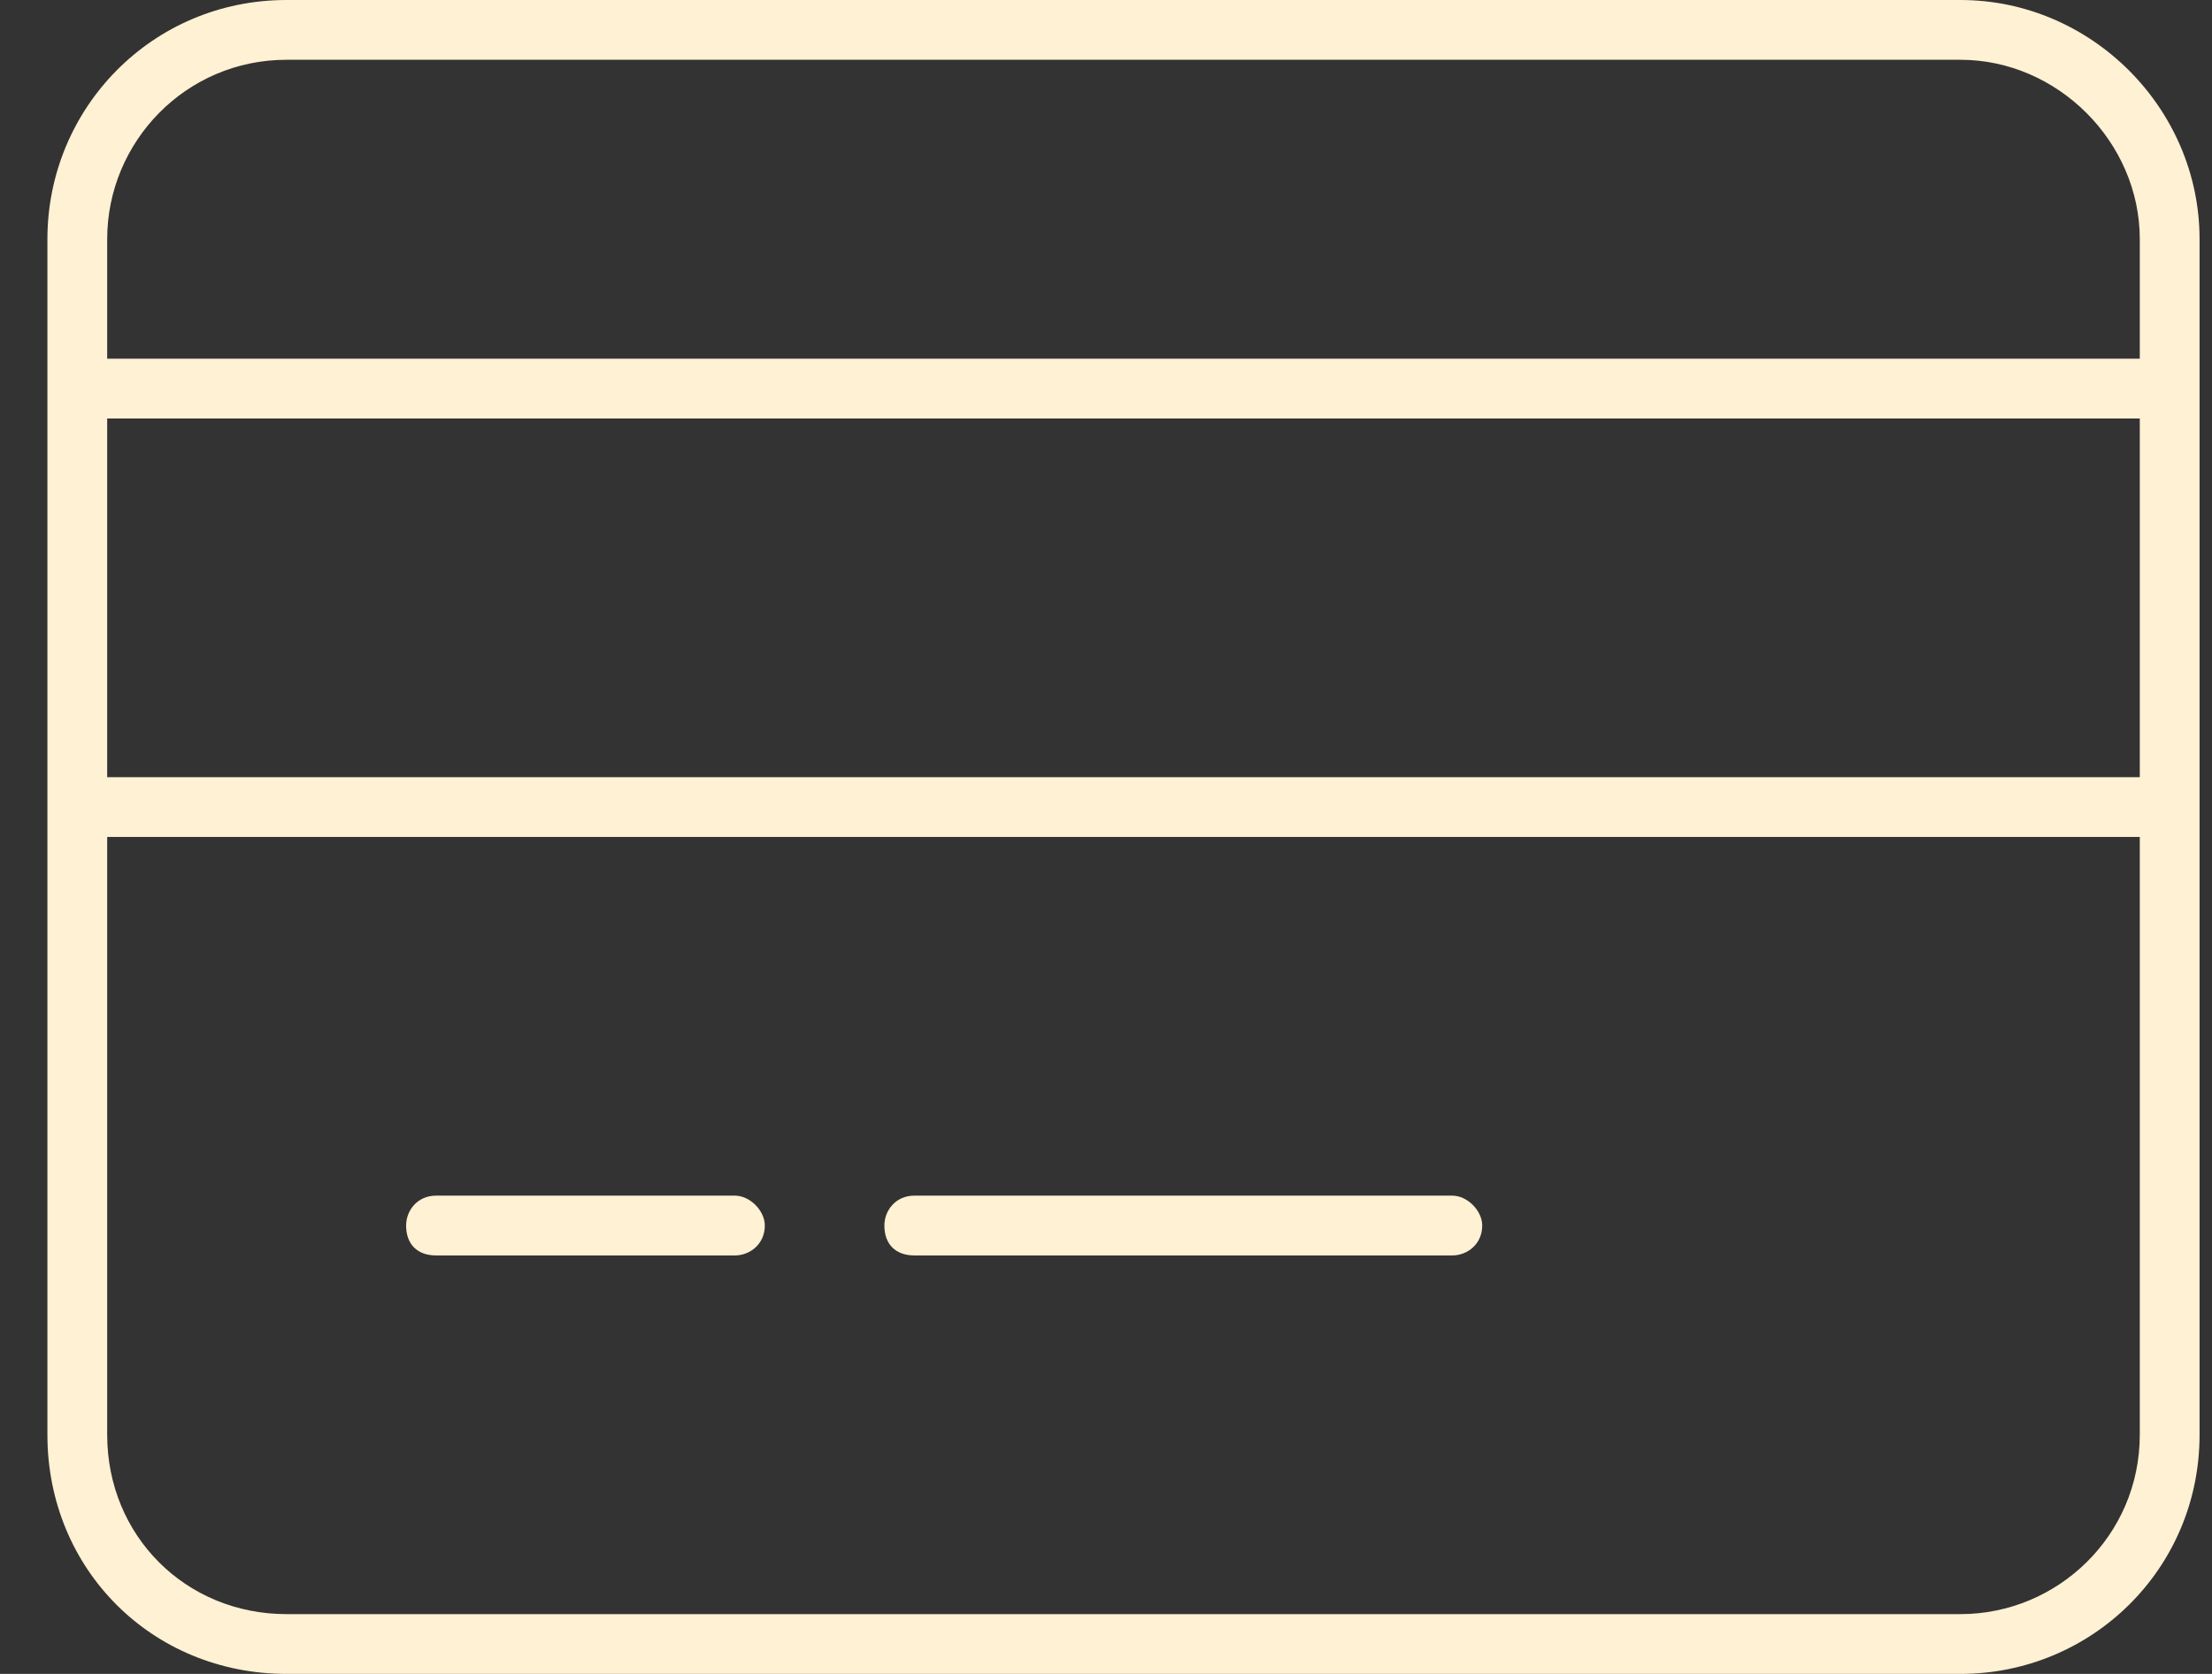 <svg width="37" height="28" viewBox="0 0 37 28" fill="none" xmlns="http://www.w3.org/2000/svg">
<rect x="0" y="0" width="37" height="28" fill="#333333" stroke="none"/>
<path d="M4.793 1C3.105 1 1.793 2.375 1.793 4V6H35.792V4C35.792 2.375 34.417 1 32.792 1H4.793ZM1.793 7V13H35.792V7H1.793ZM1.793 14V24C1.793 25.688 3.105 27 4.793 27H32.792C34.417 27 35.792 25.688 35.792 24V14H1.793ZM0.793 4C0.793 1.812 2.543 0 4.793 0H32.792C34.98 0 36.792 1.812 36.792 4V24C36.792 26.25 34.98 28 32.792 28H4.793C2.543 28 0.793 26.25 0.793 24V4ZM6.793 20.5C6.793 20.25 6.98 20 7.293 20H12.293C12.543 20 12.793 20.25 12.793 20.5C12.793 20.812 12.543 21 12.293 21H7.293C6.98 21 6.793 20.812 6.793 20.5ZM14.793 20.5C14.793 20.25 14.98 20 15.293 20H24.293C24.543 20 24.793 20.25 24.793 20.5C24.793 20.812 24.543 21 24.293 21H15.293C14.98 21 14.793 20.812 14.793 20.5Z" fill="#FFF1D3"/>
</svg>
